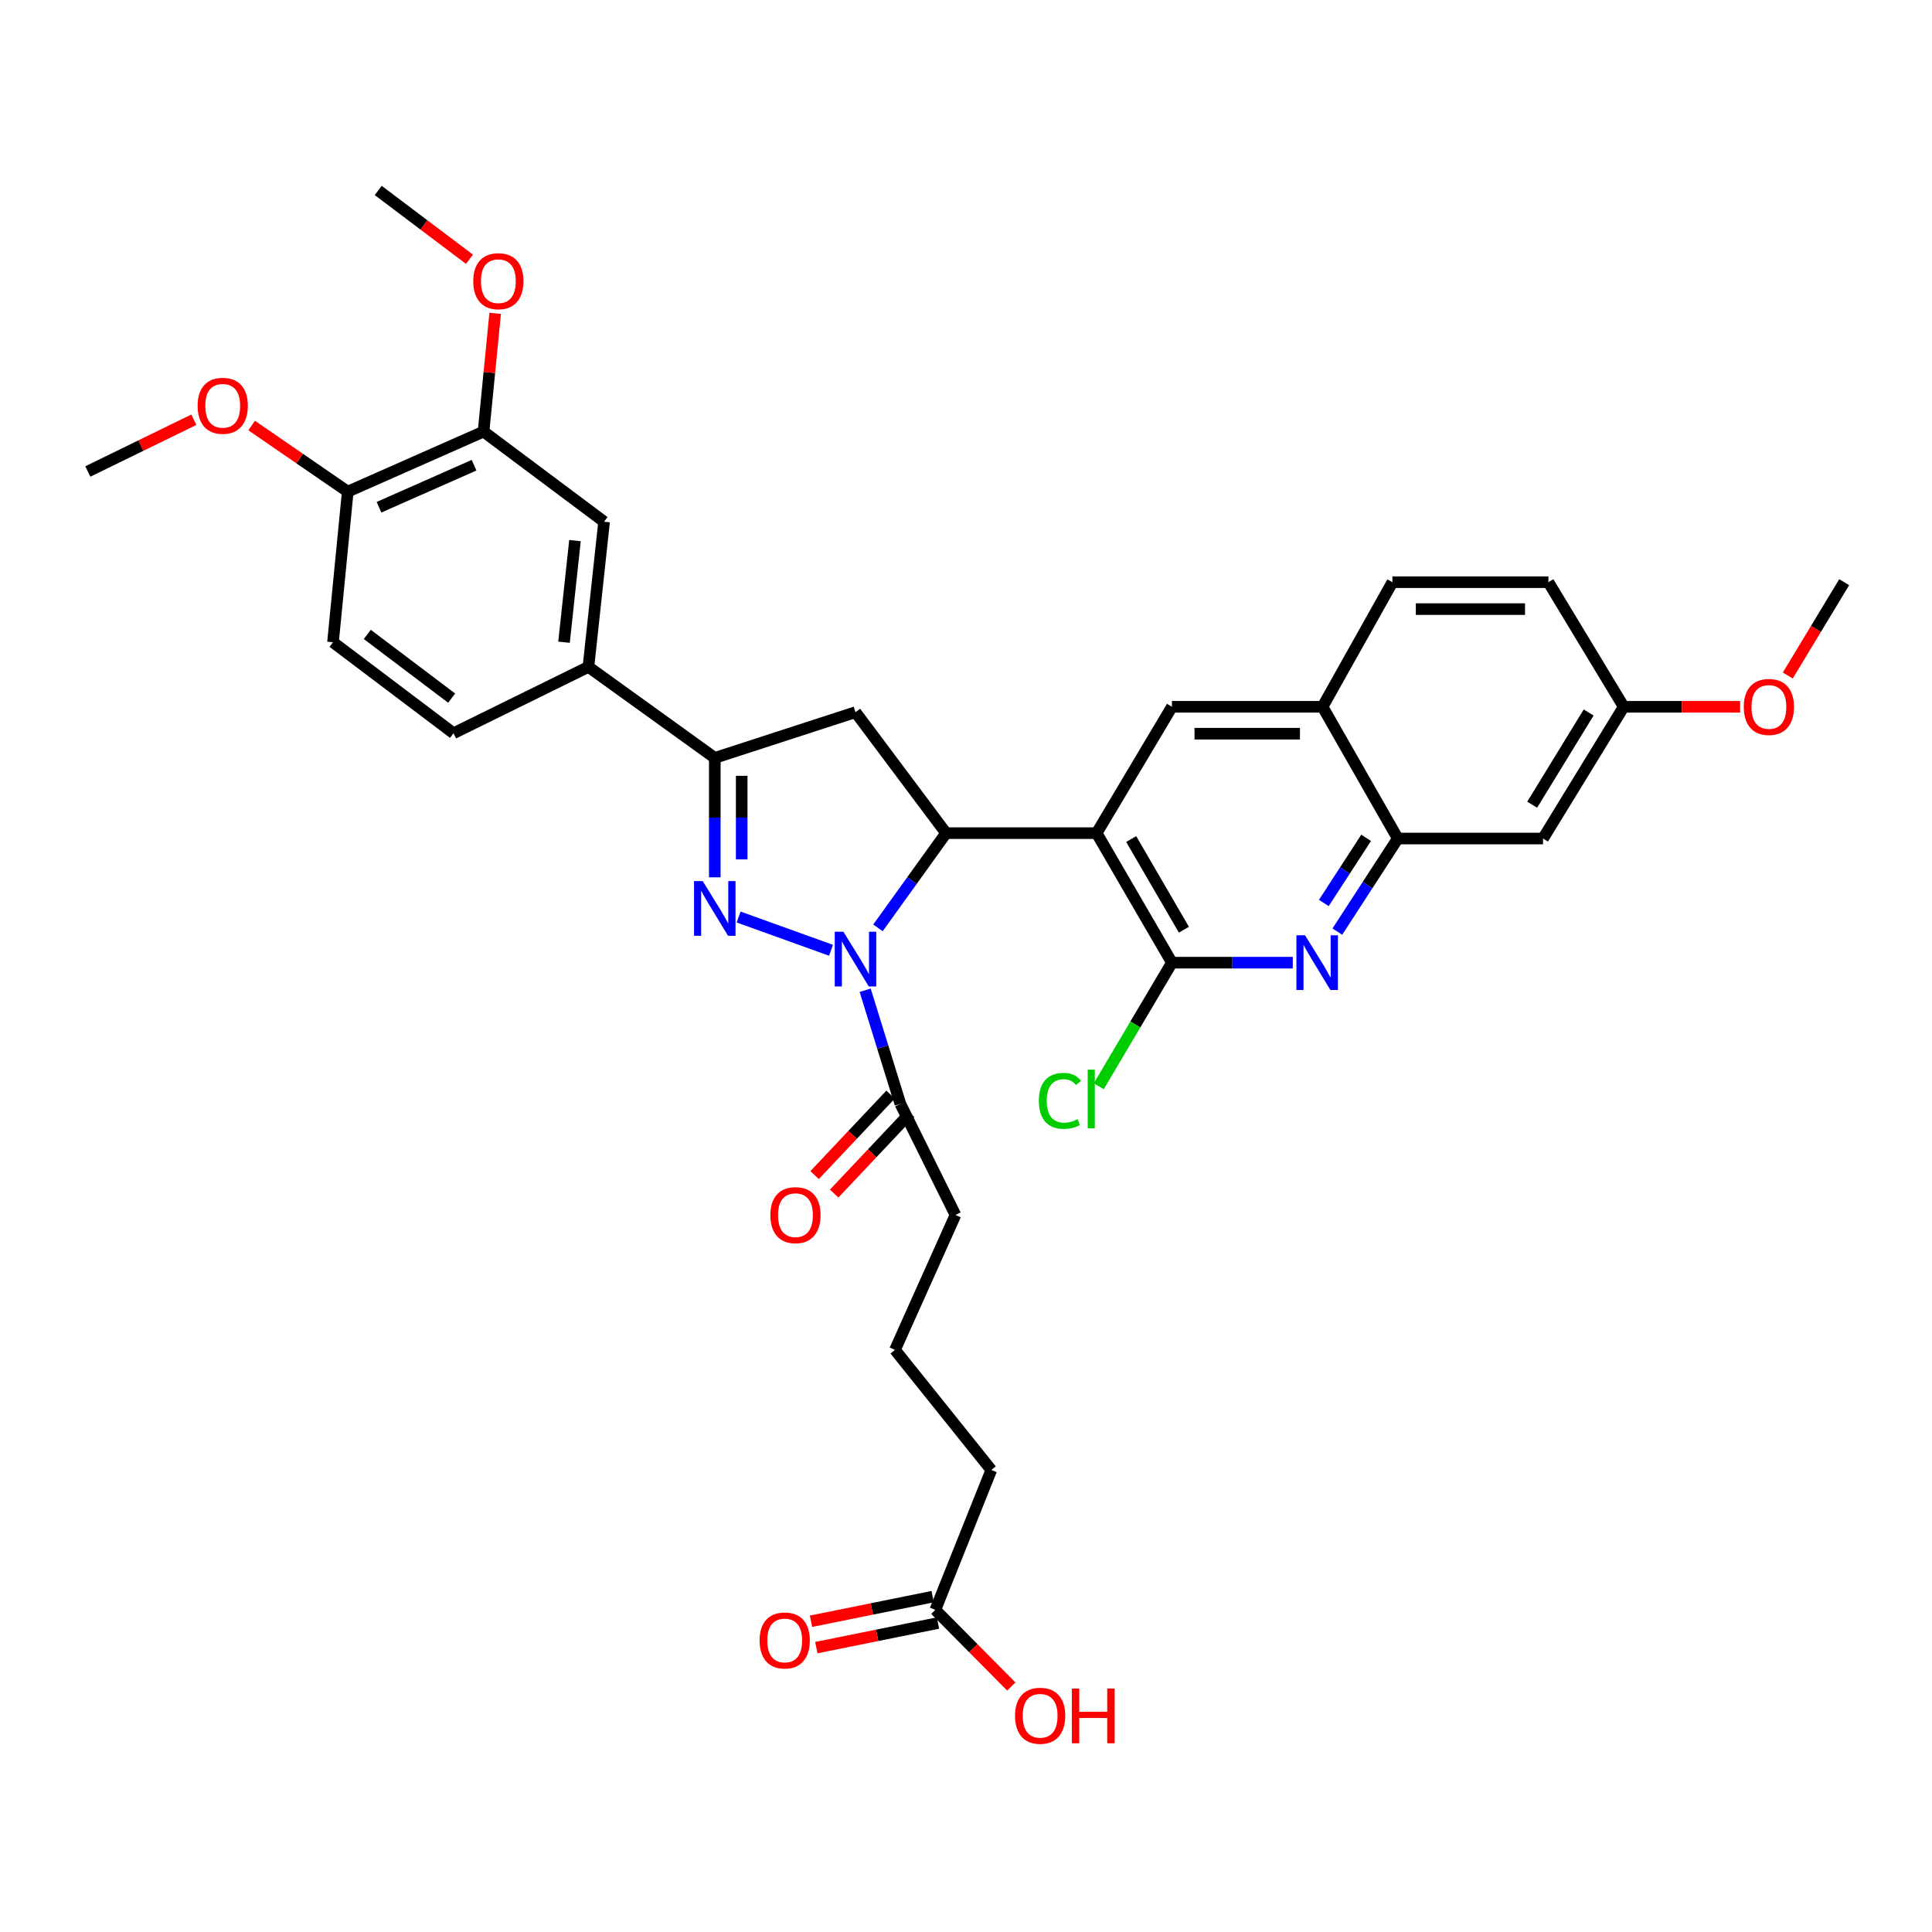<?xml version='1.0' encoding='iso-8859-1'?>
<svg version='1.1' baseProfile='full'
              xmlns='http://www.w3.org/2000/svg'
                      xmlns:rdkit='http://www.rdkit.org/xml'
                      xmlns:xlink='http://www.w3.org/1999/xlink'
                  xml:space='preserve'
width='1000px' height='1000px' viewBox='0 0 1000 1000'>
<!-- END OF HEADER -->
<rect style='opacity:1.0;fill:#FFFFFF;stroke:none' width='1000' height='1000' x='0' y='0'> </rect>
<path class='bond-0' d='M 430.134,491.869 L 382.309,474.649' style='fill:none;fill-rule:evenodd;stroke:#0000FF;stroke-width:6px;stroke-linecap:butt;stroke-linejoin:miter;stroke-opacity:1' />
<path class='bond-2' d='M 454.433,480.265 L 472.058,455.749' style='fill:none;fill-rule:evenodd;stroke:#0000FF;stroke-width:6px;stroke-linecap:butt;stroke-linejoin:miter;stroke-opacity:1' />
<path class='bond-2' d='M 472.058,455.749 L 489.684,431.233' style='fill:none;fill-rule:evenodd;stroke:#000000;stroke-width:6px;stroke-linecap:butt;stroke-linejoin:miter;stroke-opacity:1' />
<path class='bond-8' d='M 447.805,512.554 L 456.916,541.95' style='fill:none;fill-rule:evenodd;stroke:#0000FF;stroke-width:6px;stroke-linecap:butt;stroke-linejoin:miter;stroke-opacity:1' />
<path class='bond-8' d='M 456.916,541.95 L 466.026,571.346' style='fill:none;fill-rule:evenodd;stroke:#000000;stroke-width:6px;stroke-linecap:butt;stroke-linejoin:miter;stroke-opacity:1' />
<path class='bond-3' d='M 369.971,454.098 L 369.971,423.19' style='fill:none;fill-rule:evenodd;stroke:#0000FF;stroke-width:6px;stroke-linecap:butt;stroke-linejoin:miter;stroke-opacity:1' />
<path class='bond-3' d='M 369.971,423.19 L 369.971,392.283' style='fill:none;fill-rule:evenodd;stroke:#000000;stroke-width:6px;stroke-linecap:butt;stroke-linejoin:miter;stroke-opacity:1' />
<path class='bond-3' d='M 383.901,444.825 L 383.901,423.19' style='fill:none;fill-rule:evenodd;stroke:#0000FF;stroke-width:6px;stroke-linecap:butt;stroke-linejoin:miter;stroke-opacity:1' />
<path class='bond-3' d='M 383.901,423.19 L 383.901,401.555' style='fill:none;fill-rule:evenodd;stroke:#000000;stroke-width:6px;stroke-linecap:butt;stroke-linejoin:miter;stroke-opacity:1' />
<path class='bond-1' d='M 567.615,431.233 L 489.684,431.233' style='fill:none;fill-rule:evenodd;stroke:#000000;stroke-width:6px;stroke-linecap:butt;stroke-linejoin:miter;stroke-opacity:1' />
<path class='bond-4' d='M 567.615,431.233 L 606.588,498.275' style='fill:none;fill-rule:evenodd;stroke:#000000;stroke-width:6px;stroke-linecap:butt;stroke-linejoin:miter;stroke-opacity:1' />
<path class='bond-4' d='M 585.504,434.288 L 612.785,481.218' style='fill:none;fill-rule:evenodd;stroke:#000000;stroke-width:6px;stroke-linecap:butt;stroke-linejoin:miter;stroke-opacity:1' />
<path class='bond-7' d='M 567.615,431.233 L 606.588,365.831' style='fill:none;fill-rule:evenodd;stroke:#000000;stroke-width:6px;stroke-linecap:butt;stroke-linejoin:miter;stroke-opacity:1' />
<path class='bond-6' d='M 489.684,431.233 L 442.809,368.617' style='fill:none;fill-rule:evenodd;stroke:#000000;stroke-width:6px;stroke-linecap:butt;stroke-linejoin:miter;stroke-opacity:1' />
<path class='bond-10' d='M 369.971,392.283 L 304.569,345.176' style='fill:none;fill-rule:evenodd;stroke:#000000;stroke-width:6px;stroke-linecap:butt;stroke-linejoin:miter;stroke-opacity:1' />
<path class='bond-35' d='M 369.971,392.283 L 442.809,368.617' style='fill:none;fill-rule:evenodd;stroke:#000000;stroke-width:6px;stroke-linecap:butt;stroke-linejoin:miter;stroke-opacity:1' />
<path class='bond-5' d='M 606.588,498.275 L 637.866,498.275' style='fill:none;fill-rule:evenodd;stroke:#000000;stroke-width:6px;stroke-linecap:butt;stroke-linejoin:miter;stroke-opacity:1' />
<path class='bond-5' d='M 637.866,498.275 L 669.145,498.275' style='fill:none;fill-rule:evenodd;stroke:#0000FF;stroke-width:6px;stroke-linecap:butt;stroke-linejoin:miter;stroke-opacity:1' />
<path class='bond-21' d='M 606.588,498.275 L 587.653,530.26' style='fill:none;fill-rule:evenodd;stroke:#000000;stroke-width:6px;stroke-linecap:butt;stroke-linejoin:miter;stroke-opacity:1' />
<path class='bond-21' d='M 587.653,530.26 L 568.718,562.245' style='fill:none;fill-rule:evenodd;stroke:#00CC00;stroke-width:6px;stroke-linecap:butt;stroke-linejoin:miter;stroke-opacity:1' />
<path class='bond-36' d='M 692.203,482.199 L 707.848,458.109' style='fill:none;fill-rule:evenodd;stroke:#0000FF;stroke-width:6px;stroke-linecap:butt;stroke-linejoin:miter;stroke-opacity:1' />
<path class='bond-36' d='M 707.848,458.109 L 723.492,434.019' style='fill:none;fill-rule:evenodd;stroke:#000000;stroke-width:6px;stroke-linecap:butt;stroke-linejoin:miter;stroke-opacity:1' />
<path class='bond-36' d='M 685.214,467.385 L 696.165,450.522' style='fill:none;fill-rule:evenodd;stroke:#0000FF;stroke-width:6px;stroke-linecap:butt;stroke-linejoin:miter;stroke-opacity:1' />
<path class='bond-36' d='M 696.165,450.522 L 707.116,433.659' style='fill:none;fill-rule:evenodd;stroke:#000000;stroke-width:6px;stroke-linecap:butt;stroke-linejoin:miter;stroke-opacity:1' />
<path class='bond-11' d='M 606.588,365.831 L 684.55,365.831' style='fill:none;fill-rule:evenodd;stroke:#000000;stroke-width:6px;stroke-linecap:butt;stroke-linejoin:miter;stroke-opacity:1' />
<path class='bond-11' d='M 618.282,379.761 L 672.856,379.761' style='fill:none;fill-rule:evenodd;stroke:#000000;stroke-width:6px;stroke-linecap:butt;stroke-linejoin:miter;stroke-opacity:1' />
<path class='bond-17' d='M 460.961,566.565 L 441.301,587.396' style='fill:none;fill-rule:evenodd;stroke:#000000;stroke-width:6px;stroke-linecap:butt;stroke-linejoin:miter;stroke-opacity:1' />
<path class='bond-17' d='M 441.301,587.396 L 421.642,608.226' style='fill:none;fill-rule:evenodd;stroke:#FF0000;stroke-width:6px;stroke-linecap:butt;stroke-linejoin:miter;stroke-opacity:1' />
<path class='bond-17' d='M 471.092,576.126 L 451.432,596.957' style='fill:none;fill-rule:evenodd;stroke:#000000;stroke-width:6px;stroke-linecap:butt;stroke-linejoin:miter;stroke-opacity:1' />
<path class='bond-17' d='M 451.432,596.957 L 431.773,617.787' style='fill:none;fill-rule:evenodd;stroke:#FF0000;stroke-width:6px;stroke-linecap:butt;stroke-linejoin:miter;stroke-opacity:1' />
<path class='bond-28' d='M 466.026,571.346 L 494.544,628.877' style='fill:none;fill-rule:evenodd;stroke:#000000;stroke-width:6px;stroke-linecap:butt;stroke-linejoin:miter;stroke-opacity:1' />
<path class='bond-9' d='M 723.492,434.019 L 684.55,365.831' style='fill:none;fill-rule:evenodd;stroke:#000000;stroke-width:6px;stroke-linecap:butt;stroke-linejoin:miter;stroke-opacity:1' />
<path class='bond-14' d='M 723.492,434.019 L 798.668,434.019' style='fill:none;fill-rule:evenodd;stroke:#000000;stroke-width:6px;stroke-linecap:butt;stroke-linejoin:miter;stroke-opacity:1' />
<path class='bond-12' d='M 304.569,345.176 L 312.672,270.039' style='fill:none;fill-rule:evenodd;stroke:#000000;stroke-width:6px;stroke-linecap:butt;stroke-linejoin:miter;stroke-opacity:1' />
<path class='bond-12' d='M 291.935,332.412 L 297.607,279.816' style='fill:none;fill-rule:evenodd;stroke:#000000;stroke-width:6px;stroke-linecap:butt;stroke-linejoin:miter;stroke-opacity:1' />
<path class='bond-18' d='M 304.569,345.176 L 234.741,379.529' style='fill:none;fill-rule:evenodd;stroke:#000000;stroke-width:6px;stroke-linecap:butt;stroke-linejoin:miter;stroke-opacity:1' />
<path class='bond-22' d='M 684.55,365.831 L 720.714,301.342' style='fill:none;fill-rule:evenodd;stroke:#000000;stroke-width:6px;stroke-linecap:butt;stroke-linejoin:miter;stroke-opacity:1' />
<path class='bond-13' d='M 312.672,270.039 L 250.281,223.388' style='fill:none;fill-rule:evenodd;stroke:#000000;stroke-width:6px;stroke-linecap:butt;stroke-linejoin:miter;stroke-opacity:1' />
<path class='bond-26' d='M 250.281,223.388 L 253.292,192.785' style='fill:none;fill-rule:evenodd;stroke:#000000;stroke-width:6px;stroke-linecap:butt;stroke-linejoin:miter;stroke-opacity:1' />
<path class='bond-26' d='M 253.292,192.785 L 256.304,162.183' style='fill:none;fill-rule:evenodd;stroke:#FF0000;stroke-width:6px;stroke-linecap:butt;stroke-linejoin:miter;stroke-opacity:1' />
<path class='bond-37' d='M 250.281,223.388 L 179.996,254.468' style='fill:none;fill-rule:evenodd;stroke:#000000;stroke-width:6px;stroke-linecap:butt;stroke-linejoin:miter;stroke-opacity:1' />
<path class='bond-37' d='M 245.371,240.79 L 196.172,262.546' style='fill:none;fill-rule:evenodd;stroke:#000000;stroke-width:6px;stroke-linecap:butt;stroke-linejoin:miter;stroke-opacity:1' />
<path class='bond-38' d='M 798.668,434.019 L 840.427,365.831' style='fill:none;fill-rule:evenodd;stroke:#000000;stroke-width:6px;stroke-linecap:butt;stroke-linejoin:miter;stroke-opacity:1' />
<path class='bond-38' d='M 793.053,416.515 L 822.284,368.784' style='fill:none;fill-rule:evenodd;stroke:#000000;stroke-width:6px;stroke-linecap:butt;stroke-linejoin:miter;stroke-opacity:1' />
<path class='bond-15' d='M 484.12,833.254 L 513.094,760.864' style='fill:none;fill-rule:evenodd;stroke:#000000;stroke-width:6px;stroke-linecap:butt;stroke-linejoin:miter;stroke-opacity:1' />
<path class='bond-19' d='M 482.739,826.427 L 451.256,832.794' style='fill:none;fill-rule:evenodd;stroke:#000000;stroke-width:6px;stroke-linecap:butt;stroke-linejoin:miter;stroke-opacity:1' />
<path class='bond-19' d='M 451.256,832.794 L 419.773,839.16' style='fill:none;fill-rule:evenodd;stroke:#FF0000;stroke-width:6px;stroke-linecap:butt;stroke-linejoin:miter;stroke-opacity:1' />
<path class='bond-19' d='M 485.5,840.081 L 454.017,846.447' style='fill:none;fill-rule:evenodd;stroke:#000000;stroke-width:6px;stroke-linecap:butt;stroke-linejoin:miter;stroke-opacity:1' />
<path class='bond-19' d='M 454.017,846.447 L 422.534,852.814' style='fill:none;fill-rule:evenodd;stroke:#FF0000;stroke-width:6px;stroke-linecap:butt;stroke-linejoin:miter;stroke-opacity:1' />
<path class='bond-24' d='M 484.12,833.254 L 503.785,853.096' style='fill:none;fill-rule:evenodd;stroke:#000000;stroke-width:6px;stroke-linecap:butt;stroke-linejoin:miter;stroke-opacity:1' />
<path class='bond-24' d='M 503.785,853.096 L 523.45,872.938' style='fill:none;fill-rule:evenodd;stroke:#FF0000;stroke-width:6px;stroke-linecap:butt;stroke-linejoin:miter;stroke-opacity:1' />
<path class='bond-16' d='M 179.996,254.468 L 172.357,332.422' style='fill:none;fill-rule:evenodd;stroke:#000000;stroke-width:6px;stroke-linecap:butt;stroke-linejoin:miter;stroke-opacity:1' />
<path class='bond-27' d='M 179.996,254.468 L 155.121,237.357' style='fill:none;fill-rule:evenodd;stroke:#000000;stroke-width:6px;stroke-linecap:butt;stroke-linejoin:miter;stroke-opacity:1' />
<path class='bond-27' d='M 155.121,237.357 L 130.246,220.247' style='fill:none;fill-rule:evenodd;stroke:#FF0000;stroke-width:6px;stroke-linecap:butt;stroke-linejoin:miter;stroke-opacity:1' />
<path class='bond-20' d='M 234.741,379.529 L 172.357,332.422' style='fill:none;fill-rule:evenodd;stroke:#000000;stroke-width:6px;stroke-linecap:butt;stroke-linejoin:miter;stroke-opacity:1' />
<path class='bond-20' d='M 233.778,361.346 L 190.109,328.371' style='fill:none;fill-rule:evenodd;stroke:#000000;stroke-width:6px;stroke-linecap:butt;stroke-linejoin:miter;stroke-opacity:1' />
<path class='bond-25' d='M 720.714,301.342 L 801.454,301.342' style='fill:none;fill-rule:evenodd;stroke:#000000;stroke-width:6px;stroke-linecap:butt;stroke-linejoin:miter;stroke-opacity:1' />
<path class='bond-25' d='M 732.825,315.273 L 789.343,315.273' style='fill:none;fill-rule:evenodd;stroke:#000000;stroke-width:6px;stroke-linecap:butt;stroke-linejoin:miter;stroke-opacity:1' />
<path class='bond-23' d='M 840.427,365.831 L 801.454,301.342' style='fill:none;fill-rule:evenodd;stroke:#000000;stroke-width:6px;stroke-linecap:butt;stroke-linejoin:miter;stroke-opacity:1' />
<path class='bond-29' d='M 840.427,365.831 L 870.56,365.831' style='fill:none;fill-rule:evenodd;stroke:#000000;stroke-width:6px;stroke-linecap:butt;stroke-linejoin:miter;stroke-opacity:1' />
<path class='bond-29' d='M 870.56,365.831 L 900.694,365.831' style='fill:none;fill-rule:evenodd;stroke:#FF0000;stroke-width:6px;stroke-linecap:butt;stroke-linejoin:miter;stroke-opacity:1' />
<path class='bond-32' d='M 243.003,134.196 L 219.385,116.389' style='fill:none;fill-rule:evenodd;stroke:#FF0000;stroke-width:6px;stroke-linecap:butt;stroke-linejoin:miter;stroke-opacity:1' />
<path class='bond-32' d='M 219.385,116.389 L 195.768,98.583' style='fill:none;fill-rule:evenodd;stroke:#000000;stroke-width:6px;stroke-linecap:butt;stroke-linejoin:miter;stroke-opacity:1' />
<path class='bond-33' d='M 100.34,217.249 L 72.897,230.646' style='fill:none;fill-rule:evenodd;stroke:#FF0000;stroke-width:6px;stroke-linecap:butt;stroke-linejoin:miter;stroke-opacity:1' />
<path class='bond-33' d='M 72.897,230.646 L 45.455,244.044' style='fill:none;fill-rule:evenodd;stroke:#000000;stroke-width:6px;stroke-linecap:butt;stroke-linejoin:miter;stroke-opacity:1' />
<path class='bond-30' d='M 494.544,628.877 L 463.24,698.705' style='fill:none;fill-rule:evenodd;stroke:#000000;stroke-width:6px;stroke-linecap:butt;stroke-linejoin:miter;stroke-opacity:1' />
<path class='bond-34' d='M 925.365,349.627 L 939.955,325.485' style='fill:none;fill-rule:evenodd;stroke:#FF0000;stroke-width:6px;stroke-linecap:butt;stroke-linejoin:miter;stroke-opacity:1' />
<path class='bond-34' d='M 939.955,325.485 L 954.545,301.342' style='fill:none;fill-rule:evenodd;stroke:#000000;stroke-width:6px;stroke-linecap:butt;stroke-linejoin:miter;stroke-opacity:1' />
<path class='bond-31' d='M 463.24,698.705 L 513.094,760.864' style='fill:none;fill-rule:evenodd;stroke:#000000;stroke-width:6px;stroke-linecap:butt;stroke-linejoin:miter;stroke-opacity:1' />
<path  class='atom-0' d='M 436.549 482.273
L 445.829 497.273
Q 446.749 498.753, 448.229 501.433
Q 449.709 504.113, 449.789 504.273
L 449.789 482.273
L 453.549 482.273
L 453.549 510.593
L 449.669 510.593
L 439.709 494.193
Q 438.549 492.273, 437.309 490.073
Q 436.109 487.873, 435.749 487.193
L 435.749 510.593
L 432.069 510.593
L 432.069 482.273
L 436.549 482.273
' fill='#0000FF'/>
<path  class='atom-1' d='M 363.711 456.046
L 372.991 471.046
Q 373.911 472.526, 375.391 475.206
Q 376.871 477.886, 376.951 478.046
L 376.951 456.046
L 380.711 456.046
L 380.711 484.366
L 376.831 484.366
L 366.871 467.966
Q 365.711 466.046, 364.471 463.846
Q 363.271 461.646, 362.911 460.966
L 362.911 484.366
L 359.231 484.366
L 359.231 456.046
L 363.711 456.046
' fill='#0000FF'/>
<path  class='atom-6' d='M 675.504 484.115
L 684.784 499.115
Q 685.704 500.595, 687.184 503.275
Q 688.664 505.955, 688.744 506.115
L 688.744 484.115
L 692.504 484.115
L 692.504 512.435
L 688.624 512.435
L 678.664 496.035
Q 677.504 494.115, 676.264 491.915
Q 675.064 489.715, 674.704 489.035
L 674.704 512.435
L 671.024 512.435
L 671.024 484.115
L 675.504 484.115
' fill='#0000FF'/>
<path  class='atom-18' d='M 398.73 628.957
Q 398.73 622.157, 402.09 618.357
Q 405.45 614.557, 411.73 614.557
Q 418.01 614.557, 421.37 618.357
Q 424.73 622.157, 424.73 628.957
Q 424.73 635.837, 421.33 639.757
Q 417.93 643.637, 411.73 643.637
Q 405.49 643.637, 402.09 639.757
Q 398.73 635.877, 398.73 628.957
M 411.73 640.437
Q 416.05 640.437, 418.37 637.557
Q 420.73 634.637, 420.73 628.957
Q 420.73 623.397, 418.37 620.597
Q 416.05 617.757, 411.73 617.757
Q 407.41 617.757, 405.05 620.557
Q 402.73 623.357, 402.73 628.957
Q 402.73 634.677, 405.05 637.557
Q 407.41 640.437, 411.73 640.437
' fill='#FF0000'/>
<path  class='atom-20' d='M 393.166 849.098
Q 393.166 842.298, 396.526 838.498
Q 399.886 834.698, 406.166 834.698
Q 412.446 834.698, 415.806 838.498
Q 419.166 842.298, 419.166 849.098
Q 419.166 855.978, 415.766 859.898
Q 412.366 863.778, 406.166 863.778
Q 399.926 863.778, 396.526 859.898
Q 393.166 856.018, 393.166 849.098
M 406.166 860.578
Q 410.486 860.578, 412.806 857.698
Q 415.166 854.778, 415.166 849.098
Q 415.166 843.538, 412.806 840.738
Q 410.486 837.898, 406.166 837.898
Q 401.846 837.898, 399.486 840.698
Q 397.166 843.498, 397.166 849.098
Q 397.166 854.818, 399.486 857.698
Q 401.846 860.578, 406.166 860.578
' fill='#FF0000'/>
<path  class='atom-22' d='M 537.709 569.795
Q 537.709 562.755, 540.989 559.075
Q 544.309 555.355, 550.589 555.355
Q 556.429 555.355, 559.549 559.475
L 556.909 561.635
Q 554.629 558.635, 550.589 558.635
Q 546.309 558.635, 544.029 561.515
Q 541.789 564.355, 541.789 569.795
Q 541.789 575.395, 544.109 578.275
Q 546.469 581.155, 551.029 581.155
Q 554.149 581.155, 557.789 579.275
L 558.909 582.275
Q 557.429 583.235, 555.189 583.795
Q 552.949 584.355, 550.469 584.355
Q 544.309 584.355, 540.989 580.595
Q 537.709 576.835, 537.709 569.795
' fill='#00CC00'/>
<path  class='atom-22' d='M 562.989 553.635
L 566.669 553.635
L 566.669 583.995
L 562.989 583.995
L 562.989 553.635
' fill='#00CC00'/>
<path  class='atom-25' d='M 525.377 888.079
Q 525.377 881.279, 528.737 877.479
Q 532.097 873.679, 538.377 873.679
Q 544.657 873.679, 548.017 877.479
Q 551.377 881.279, 551.377 888.079
Q 551.377 894.959, 547.977 898.879
Q 544.577 902.759, 538.377 902.759
Q 532.137 902.759, 528.737 898.879
Q 525.377 894.999, 525.377 888.079
M 538.377 899.559
Q 542.697 899.559, 545.017 896.679
Q 547.377 893.759, 547.377 888.079
Q 547.377 882.519, 545.017 879.719
Q 542.697 876.879, 538.377 876.879
Q 534.057 876.879, 531.697 879.679
Q 529.377 882.479, 529.377 888.079
Q 529.377 893.799, 531.697 896.679
Q 534.057 899.559, 538.377 899.559
' fill='#FF0000'/>
<path  class='atom-25' d='M 554.777 873.999
L 558.617 873.999
L 558.617 886.039
L 573.097 886.039
L 573.097 873.999
L 576.937 873.999
L 576.937 902.319
L 573.097 902.319
L 573.097 889.239
L 558.617 889.239
L 558.617 902.319
L 554.777 902.319
L 554.777 873.999
' fill='#FF0000'/>
<path  class='atom-27' d='M 244.95 145.545
Q 244.95 138.745, 248.31 134.945
Q 251.67 131.145, 257.95 131.145
Q 264.23 131.145, 267.59 134.945
Q 270.95 138.745, 270.95 145.545
Q 270.95 152.425, 267.55 156.345
Q 264.15 160.225, 257.95 160.225
Q 251.71 160.225, 248.31 156.345
Q 244.95 152.465, 244.95 145.545
M 257.95 157.025
Q 262.27 157.025, 264.59 154.145
Q 266.95 151.225, 266.95 145.545
Q 266.95 139.985, 264.59 137.185
Q 262.27 134.345, 257.95 134.345
Q 253.63 134.345, 251.27 137.145
Q 248.95 139.945, 248.95 145.545
Q 248.95 151.265, 251.27 154.145
Q 253.63 157.025, 257.95 157.025
' fill='#FF0000'/>
<path  class='atom-28' d='M 102.283 210.034
Q 102.283 203.234, 105.643 199.434
Q 109.003 195.634, 115.283 195.634
Q 121.563 195.634, 124.923 199.434
Q 128.283 203.234, 128.283 210.034
Q 128.283 216.914, 124.883 220.834
Q 121.483 224.714, 115.283 224.714
Q 109.043 224.714, 105.643 220.834
Q 102.283 216.954, 102.283 210.034
M 115.283 221.514
Q 119.603 221.514, 121.923 218.634
Q 124.283 215.714, 124.283 210.034
Q 124.283 204.474, 121.923 201.674
Q 119.603 198.834, 115.283 198.834
Q 110.963 198.834, 108.603 201.634
Q 106.283 204.434, 106.283 210.034
Q 106.283 215.754, 108.603 218.634
Q 110.963 221.514, 115.283 221.514
' fill='#FF0000'/>
<path  class='atom-30' d='M 902.572 365.911
Q 902.572 359.111, 905.932 355.311
Q 909.292 351.511, 915.572 351.511
Q 921.852 351.511, 925.212 355.311
Q 928.572 359.111, 928.572 365.911
Q 928.572 372.791, 925.172 376.711
Q 921.772 380.591, 915.572 380.591
Q 909.332 380.591, 905.932 376.711
Q 902.572 372.831, 902.572 365.911
M 915.572 377.391
Q 919.892 377.391, 922.212 374.511
Q 924.572 371.591, 924.572 365.911
Q 924.572 360.351, 922.212 357.551
Q 919.892 354.711, 915.572 354.711
Q 911.252 354.711, 908.892 357.511
Q 906.572 360.311, 906.572 365.911
Q 906.572 371.631, 908.892 374.511
Q 911.252 377.391, 915.572 377.391
' fill='#FF0000'/>
</svg>
